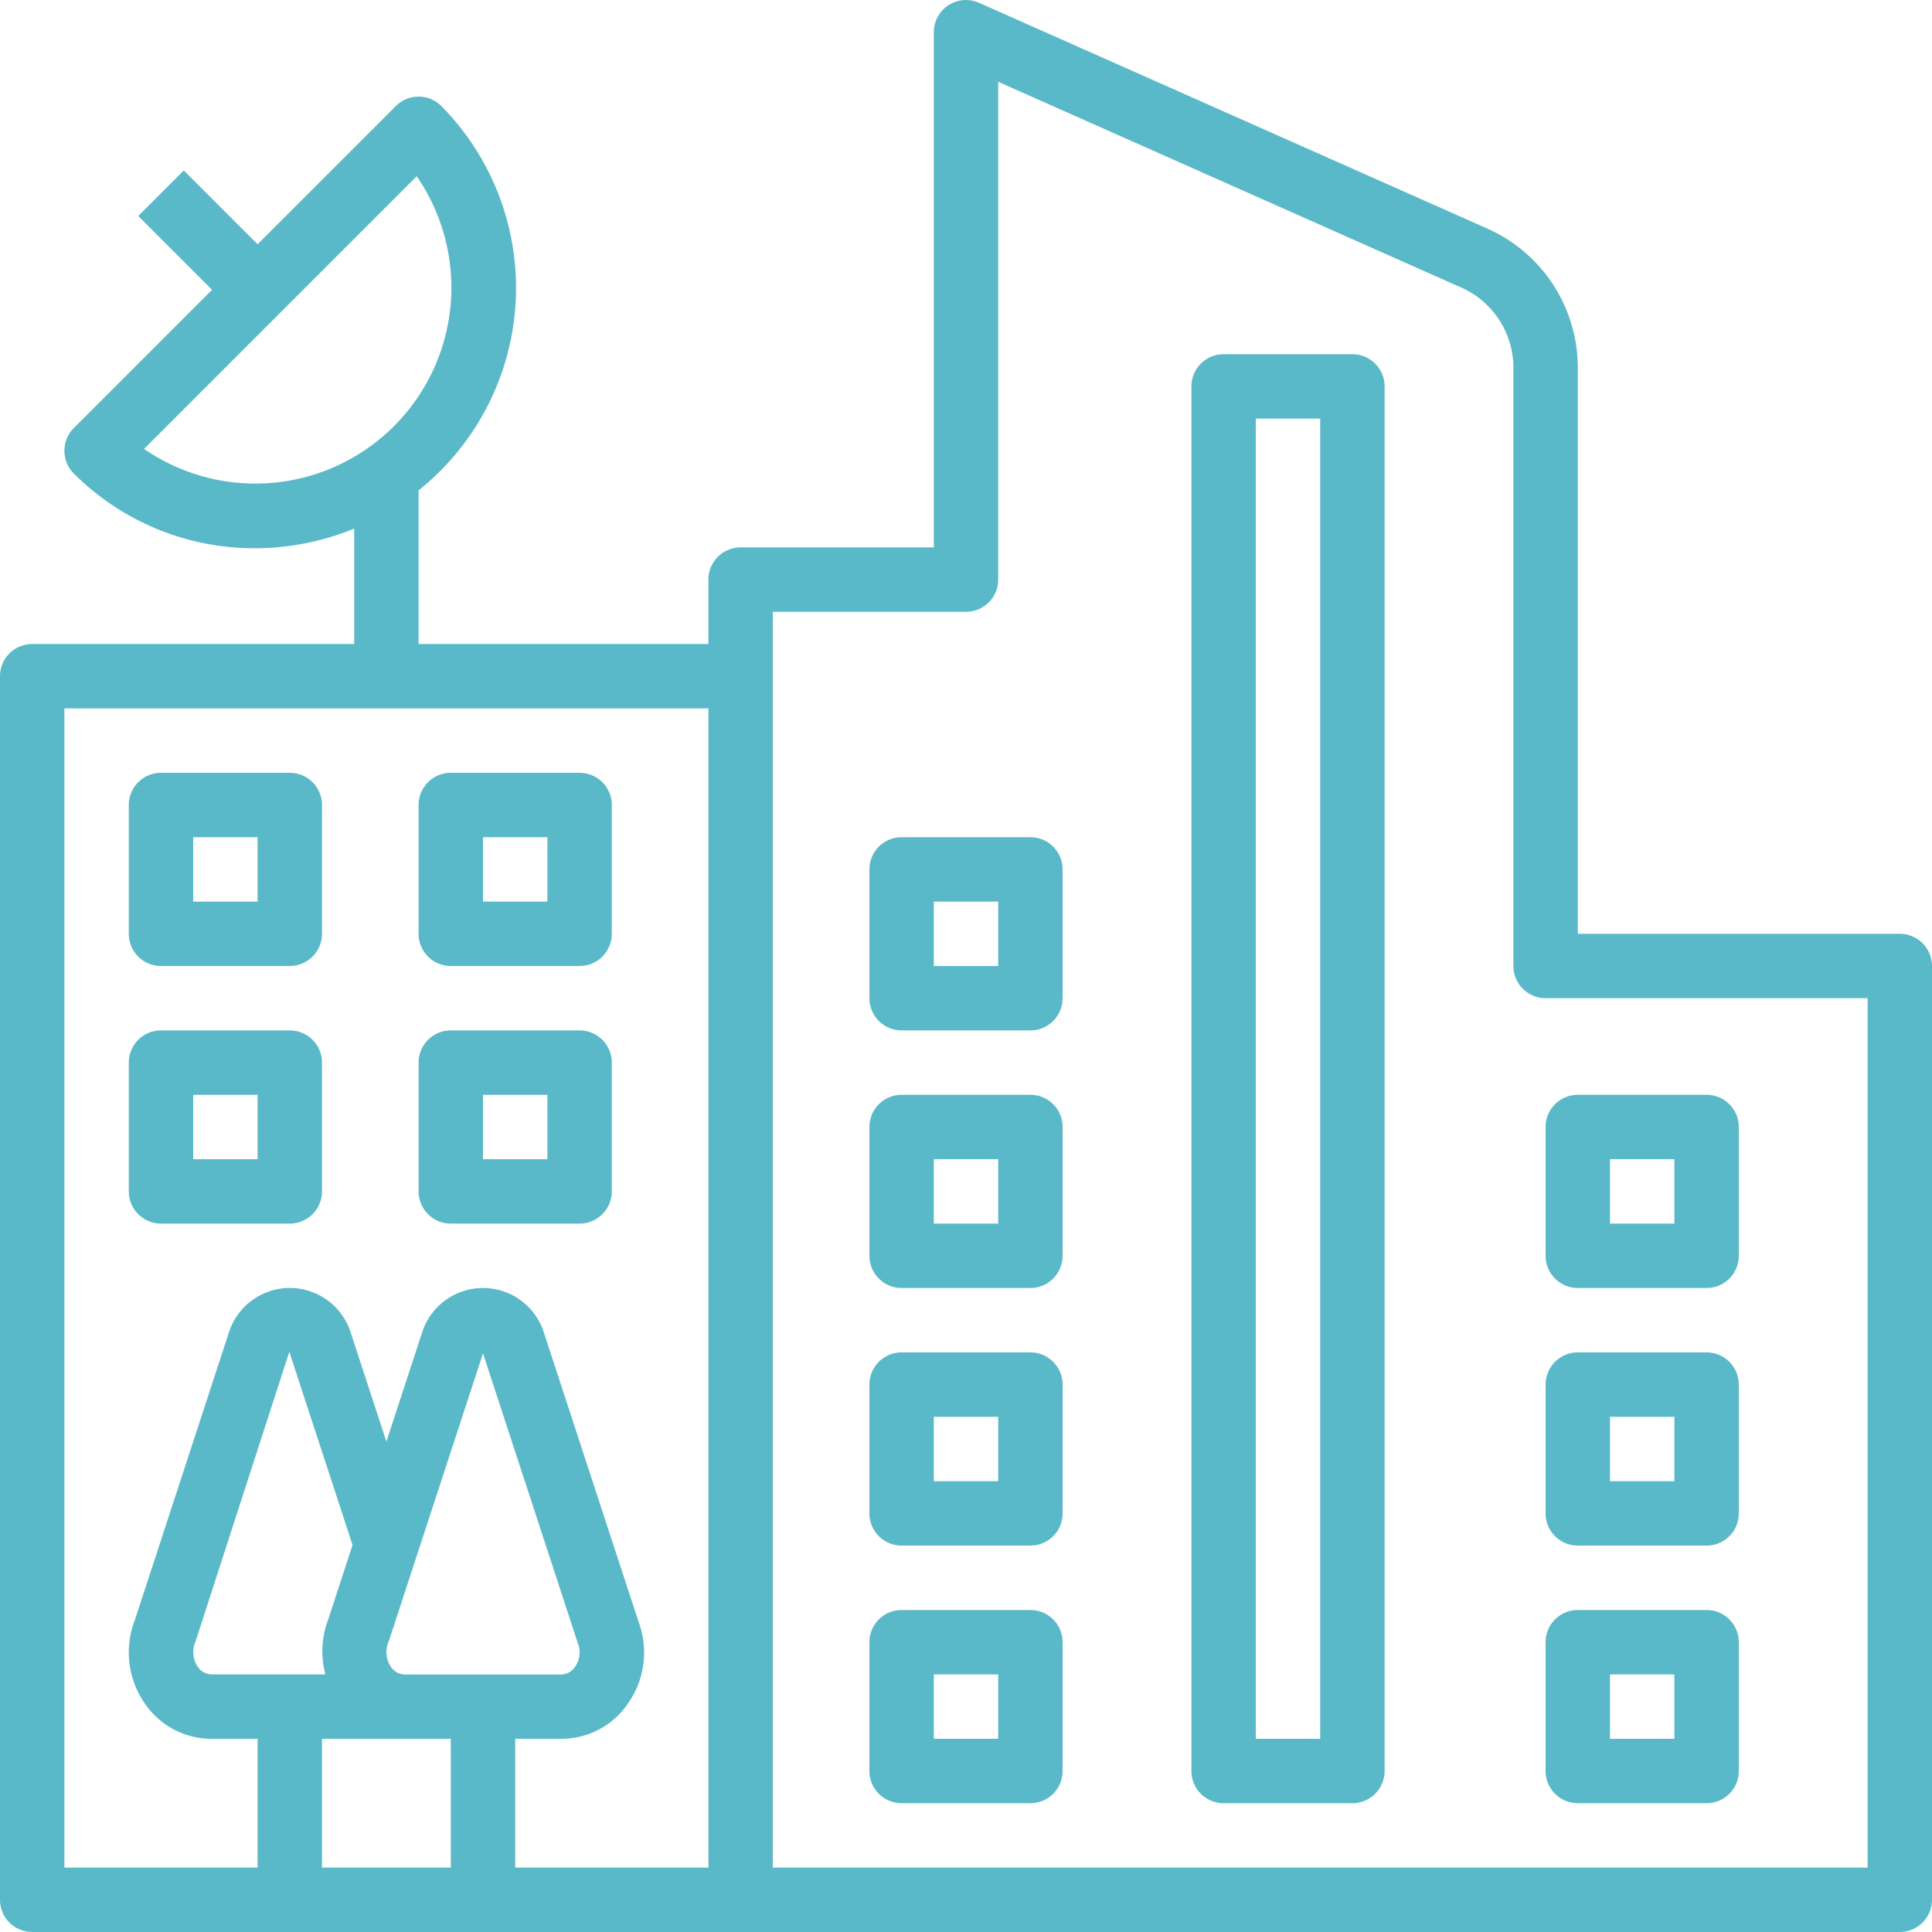 <?xml version="1.0" encoding="UTF-8"?> <svg xmlns="http://www.w3.org/2000/svg" id="Layer_1" data-name="Layer 1" viewBox="0 0 60 60"> <defs> <style>.cls-1{fill:#5ab9c8}</style> </defs> <title>Artboard 6</title> <path class="cls-1" d="M59 29H49V11.421A4.73 4.73 0 0 0 46.194 7.1L30.406.087A1 1 0 0 0 29 1v16h-6a1 1 0 0 0-1 1v2h-9v-4.77a8.3 8.3 0 0 0 .649-.581 8.039 8.039 0 0 0 .058-11.355 1 1 0 0 0-1.414 0L8 7.586 5.707 5.294 4.293 6.708 6.586 9l-4.293 4.293a1 1 0 0 0 0 1.414 7.926 7.926 0 0 0 5.624 2.319A8.092 8.092 0 0 0 11 16.415V20H1a1 1 0 0 0-1 1v38a1 1 0 0 0 1 1h58a1 1 0 0 0 1-1V30a1 1 0 0 0-1-1zM4.474 13.941l8.467-8.467a6.087 6.087 0 0 1-8.467 8.467zM14 58h-4v-4h4zm-3.894-6H6.567a.535.535 0 0 1-.434-.249.811.811 0 0 1-.06-.774l2.912-8.995 1.964 6-.759 2.321A2.767 2.767 0 0 0 10.106 52zm1.966-1.023L15 42.03l2.945 9a.777.777 0 0 1-.078.724.532.532 0 0 1-.433.249h-4.867a.533.533 0 0 1-.434-.249.814.814 0 0 1-.061-.777zM22 58h-6v-4h1.434a2.5 2.5 0 0 0 2.083-1.118 2.748 2.748 0 0 0 .311-2.526l-2.961-9.045a1.985 1.985 0 0 0-3.734 0 .424.424 0 0 0-.018.05L12 44.77l-1.133-3.459a1.985 1.985 0 0 0-3.752.05L4.19 50.305a2.776 2.776 0 0 0 .294 2.577A2.5 2.5 0 0 0 6.567 54H8v4H2V22h20zm36 0H24V19h6a1 1 0 0 0 1-1V2.54l14.382 6.391A2.726 2.726 0 0 1 47 11.421V30a1 1 0 0 0 1 1h10z"></path> <path class="cls-1" d="M48 39a1 1 0 0 0 1 1h4a1 1 0 0 0 1-1v-4a1 1 0 0 0-1-1h-4a1 1 0 0 0-1 1zm2-3h2v2h-2zm3 6h-4a1 1 0 0 0-1 1v4a1 1 0 0 0 1 1h4a1 1 0 0 0 1-1v-4a1 1 0 0 0-1-1zm-1 4h-2v-2h2zm1 4h-4a1 1 0 0 0-1 1v4a1 1 0 0 0 1 1h4a1 1 0 0 0 1-1v-4a1 1 0 0 0-1-1zm-1 4h-2v-2h2zM32 34h-4a1 1 0 0 0-1 1v4a1 1 0 0 0 1 1h4a1 1 0 0 0 1-1v-4a1 1 0 0 0-1-1zm-1 4h-2v-2h2zm1 4h-4a1 1 0 0 0-1 1v4a1 1 0 0 0 1 1h4a1 1 0 0 0 1-1v-4a1 1 0 0 0-1-1zm-1 4h-2v-2h2zm1-20h-4a1 1 0 0 0-1 1v4a1 1 0 0 0 1 1h4a1 1 0 0 0 1-1v-4a1 1 0 0 0-1-1zm-1 4h-2v-2h2zM5 30h4a1 1 0 0 0 1-1v-4a1 1 0 0 0-1-1H5a1 1 0 0 0-1 1v4a1 1 0 0 0 1 1zm1-4h2v2H6zm8 4h4a1 1 0 0 0 1-1v-4a1 1 0 0 0-1-1h-4a1 1 0 0 0-1 1v4a1 1 0 0 0 1 1zm1-4h2v2h-2zM5 38h4a1 1 0 0 0 1-1v-4a1 1 0 0 0-1-1H5a1 1 0 0 0-1 1v4a1 1 0 0 0 1 1zm1-4h2v2H6zm8 4h4a1 1 0 0 0 1-1v-4a1 1 0 0 0-1-1h-4a1 1 0 0 0-1 1v4a1 1 0 0 0 1 1zm1-4h2v2h-2zm17 16h-4a1 1 0 0 0-1 1v4a1 1 0 0 0 1 1h4a1 1 0 0 0 1-1v-4a1 1 0 0 0-1-1zm-1 4h-2v-2h2zm11-43h-4a1 1 0 0 0-1 1v43a1 1 0 0 0 1 1h4a1 1 0 0 0 1-1V12a1 1 0 0 0-1-1zm-1 43h-2V13h2z"></path> </svg> 